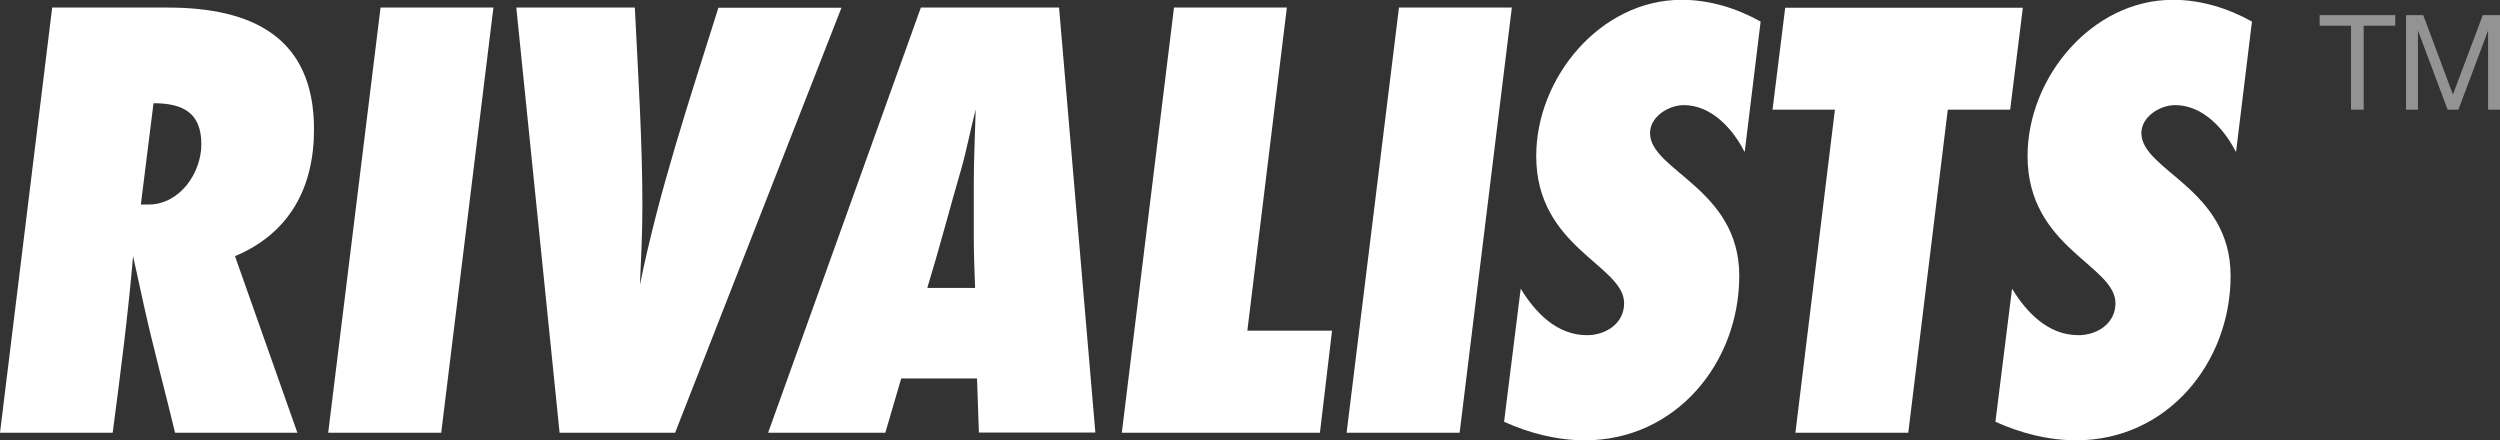 <?xml version="1.0" encoding="UTF-8"?><svg id="Art_2" xmlns="http://www.w3.org/2000/svg" viewBox="0 0 132.24 23.29"><rect x="0" y="0" width="132.24" height="23.29" fill="#333333" stroke="none"/><defs><style>.cls-1{fill:#939393;}.cls-1,.cls-2{stroke-width:0px;}.cls-2{fill:#fff;}</style></defs><path class="cls-2" d="M8.86.4c4.42,0,7.75,1.52,7.75,6.44,0,3.07-1.28,5.49-4.18,6.71l3.3,9.34h-6.47c-.54-2.26-1.15-4.48-1.65-6.74-.2-.88-.37-1.72-.57-2.6-.27,3.13-.67,6.24-1.08,9.34H0L2.76.4h6.1ZM7.85,10.82c1.65,0,2.8-1.65,2.8-3.2,0-1.68-1.01-2.16-2.53-2.16l-.67,5.36h.4Z"/><path class="cls-2" d="M23.33,22.89h-5.97L20.13.4h5.97l-2.76,22.48Z"/><path class="cls-2" d="M35.7,22.89h-6.1L27.31.4h6.27c.17,3.51.4,7.01.4,10.52,0,1.38-.07,2.76-.13,4.15,1.01-4.99,2.63-9.81,4.15-14.66h6.51l-8.8,22.48Z"/><path class="cls-2" d="M51.78,22.89l-.1-2.87h-4.01l-.84,2.87h-6.2L48.71.4h7.31l1.92,22.48h-6.17ZM51.51,9.67c0-1.28.07-2.6.1-3.88-.27,1.04-.47,2.12-.77,3.17-.61,2.09-1.15,4.18-1.79,6.27h2.53c-.03-.88-.07-1.75-.07-2.63v-2.93Z"/><path class="cls-2" d="M69.82,22.89h-10.48L62.1.4h5.97l-2.09,17.09h4.48l-.64,5.39Z"/><path class="cls-2" d="M77.2,22.89h-5.97L74,.4h5.97l-2.76,22.48Z"/><path class="cls-2" d="M92.27,8.02c-.61-1.21-1.75-2.46-3.2-2.46-.81,0-1.79.61-1.79,1.48,0,1.99,4.72,2.93,4.72,7.55s-3.37,8.7-8.16,8.7c-1.48,0-2.93-.37-4.28-.98l.88-7.04c.78,1.28,1.92,2.46,3.51,2.46.98,0,1.96-.61,1.96-1.69,0-2.02-4.65-2.93-4.65-7.79,0-4.15,3.4-8.26,7.69-8.26,1.48,0,2.9.44,4.18,1.15l-.84,6.88Z"/><path class="cls-2" d="M106.33,5.8h-3.3l-2.09,17.09h-5.97l2.09-17.09h-3.3l.67-5.39h12.57l-.67,5.39Z"/><path class="cls-2" d="M118.26,8.02c-.61-1.21-1.75-2.46-3.2-2.46-.81,0-1.79.61-1.79,1.48,0,1.99,4.72,2.93,4.72,7.55s-3.37,8.7-8.16,8.7c-1.48,0-2.93-.37-4.28-.98l.88-7.04c.78,1.28,1.92,2.46,3.51,2.46.98,0,1.96-.61,1.96-1.69,0-2.02-4.65-2.93-4.65-7.79,0-4.15,3.4-8.26,7.69-8.26,1.48,0,2.9.44,4.18,1.15l-.84,6.88Z"/><path class="cls-1" d="M122.7,1.36v-.56h4v.56h-1.67v4.44h-.67V1.36h-1.67Z"/><path class="cls-1" d="M128.18.8l1.57,4.2,1.58-4.2h.91v5h-.63V1.64h-.01l-1.56,4.16h-.57l-1.56-4.16h-.01v4.16h-.63V.8h.91Z"/></svg>